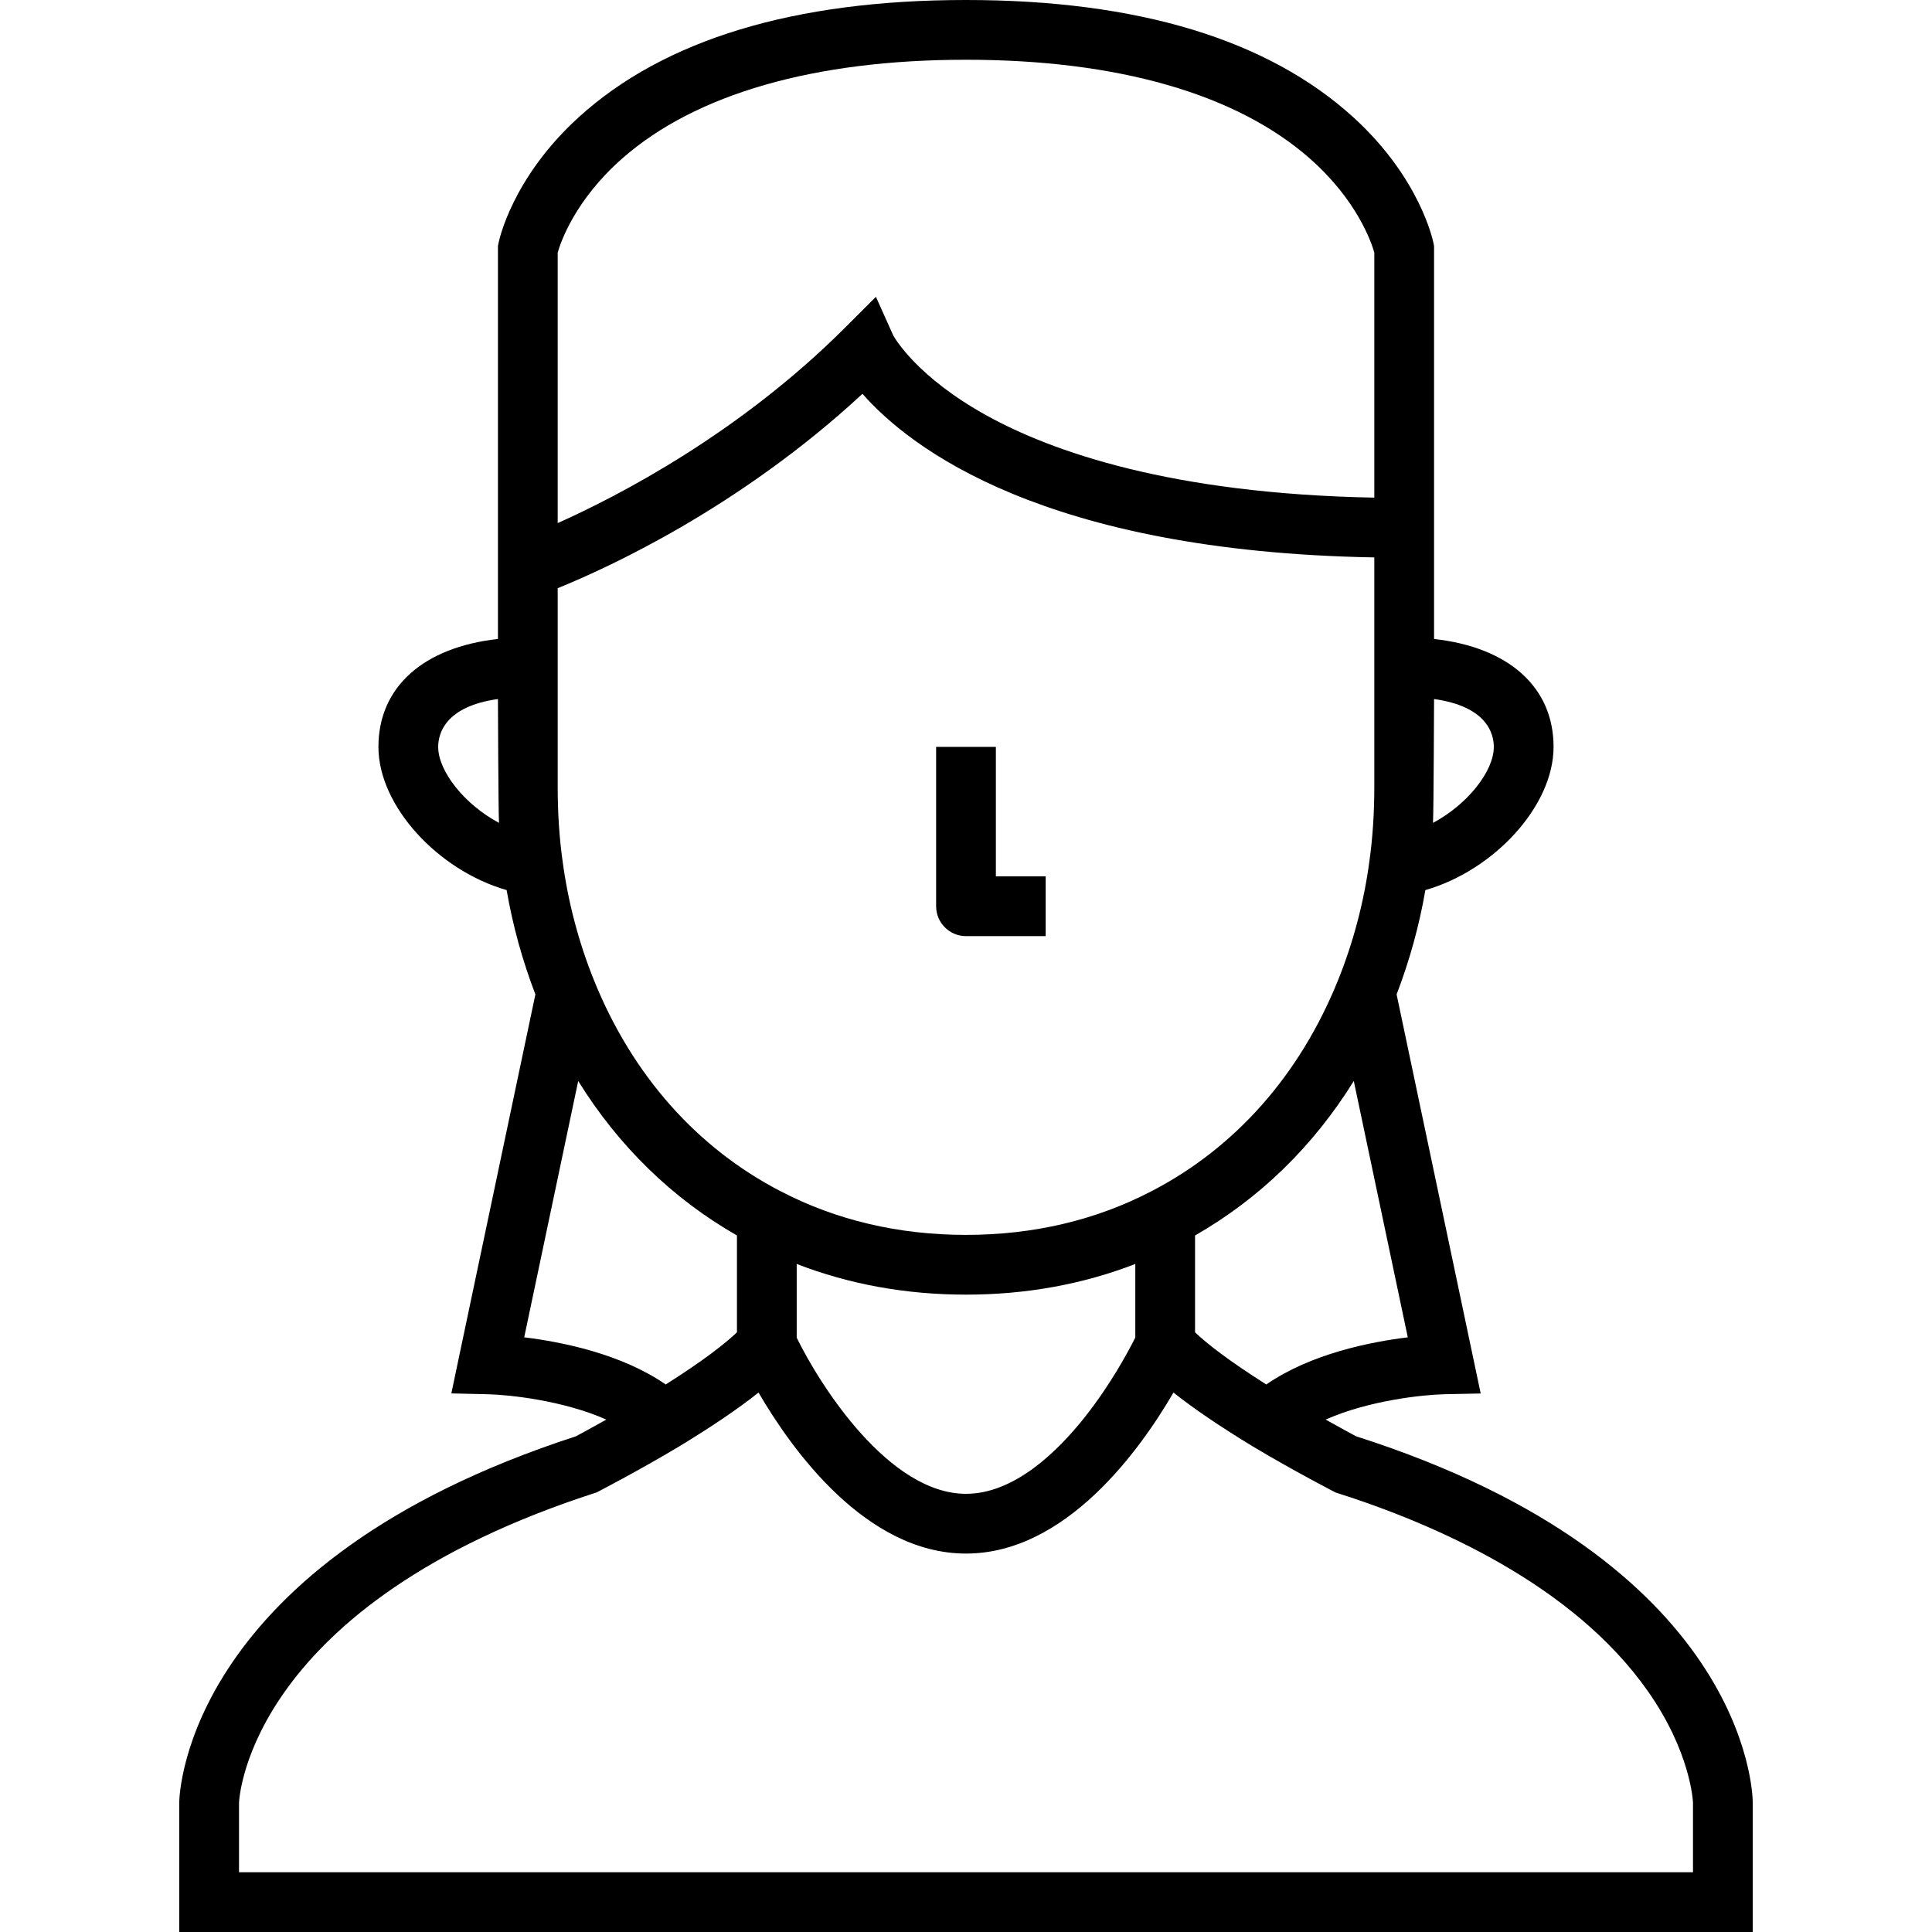 <?xml version="1.0" encoding="iso-8859-1"?>
<!-- Uploaded to: SVG Repo, www.svgrepo.com, Generator: SVG Repo Mixer Tools -->
<svg fill="#000000" height="800px" width="800px" version="1.1" id="Layer_1" xmlns="http://www.w3.org/2000/svg" xmlns:xlink="http://www.w3.org/1999/xlink" 
	 viewBox="0 0 485 485" xml:space="preserve">
<g>
	<g>
		<g>
			<path d="M340.424,360.56c-1.156-0.619-3.963-2.133-7.637-4.196c10.747-4.778,24.297-6.239,29.867-6.365l9.053-0.185
				l-21.11-100.187c3.254-8.464,5.679-17.247,7.223-26.185C375.026,218.507,390,202.357,390,187.5c0-15.043-11.308-25.026-30-27.094
				V61.771l-0.141-0.716c-0.13-0.661-3.37-16.357-20.109-31.6C318.286,9.91,285.566,0,242.5,0c-43.066,0-75.786,9.91-97.25,29.455
				c-16.74,15.243-19.98,30.939-20.11,31.6L125,61.771v98.635c-18.692,2.068-30,12.051-30,27.094
				c0,14.857,14.975,31.008,32.182,35.942c1.548,8.953,3.971,17.727,7.221,26.183l-19.243,91.329l-1.854,8.84l9.032,0.205
				c5.576,0.126,19.126,1.588,29.874,6.365c-3.693,2.074-6.507,3.592-7.652,4.205C47.112,392.198,45.04,449.93,45,452.378V485h395
				v-32.541C439.986,449.996,438.532,391.9,340.424,360.56z M360,175.482c13.367,1.874,15,8.786,15,12.018
				c0,6.126-6.627,14.467-15.266,19.07C359.899,203.606,360,175.482,360,175.482z M110,187.5c0-3.232,1.633-10.144,15-12.018
				c0,0,0.101,28.127,0.266,31.088C116.627,201.966,110,193.626,110,187.5z M353.406,335.716
				c-9.417,1.147-24.365,4.129-35.525,11.835c-9.539-6.033-14.896-10.258-17.881-13.088v-24.318
				c16.215-9.267,29.714-22.436,39.848-38.777L353.406,335.716z M242.5,310c-16.917,0-32.575-3.685-46.553-10.961
				c-21.017-10.875-37.199-29.151-46.793-52.849c-3.875-9.592-6.54-19.681-7.927-30.035C140.413,210.366,140,204.09,140,197.5
				v-49.844c12.435-5.036,45.571-20.133,76.508-48.794c11.962,13.61,45.574,39.585,128.492,41.069V197.5
				c0,6.586-0.413,12.863-1.233,18.705c-1.38,10.305-4.045,20.394-7.919,29.981c-9.596,23.703-25.777,41.979-46.811,52.862
				C275.075,306.315,259.418,310,242.5,310z M285,317.299v18.477c-1.624,3.241-6.07,11.604-12.547,19.813
				C265.466,364.444,254.598,375,242.5,375c-19.299,0-36.562-27.05-42.5-39.194v-18.508c13.182,5.108,27.424,7.702,42.5,7.702
				C257.579,325,271.824,322.405,285,317.299z M139.999,63.423c0.73-2.574,4.314-13.173,16.196-23.634
				C174.612,23.572,204.456,15,242.5,15s67.888,8.572,86.306,24.789C340.735,50.293,344.3,60.936,345,63.41v61.513
				c-51.067-0.958-80.986-11.594-97.268-20.59c-17.5-9.669-23.09-19.394-23.498-20.136l-4.348-9.689l-7.69,7.69
				c-26.6,26.599-56.898,42.274-72.197,49.115V63.423z M131.594,335.715l13.558-64.346c10.135,16.344,23.636,29.514,39.848,38.776
				v24.317c-2.988,2.833-8.348,7.062-17.88,13.089C155.959,339.845,141.011,336.863,131.594,335.715z M425,470H60v-17.409
				c0.056-1.515,2.773-49.93,89.799-77.952c0,0,10.397-5.371,20.699-11.531c8.313-5.057,14.914-9.538,19.919-13.53
				C198.716,363.842,217.362,390,242.5,390c25.139,0,43.784-26.158,52.083-40.422c5.01,3.995,11.624,8.484,19.968,13.559
				c10.253,6.132,20.685,11.513,20.685,11.513c25.456,8.064,59.721,23.256,78.396,49.835c10.718,15.254,11.344,27.458,11.368,28.096
				V470z"/>
			<path d="M250,187.5h-15v40c0,4.142,3.358,7.5,7.5,7.5h20v-15H250V187.5z"/>
		</g>
	</g>
</g>
</svg>